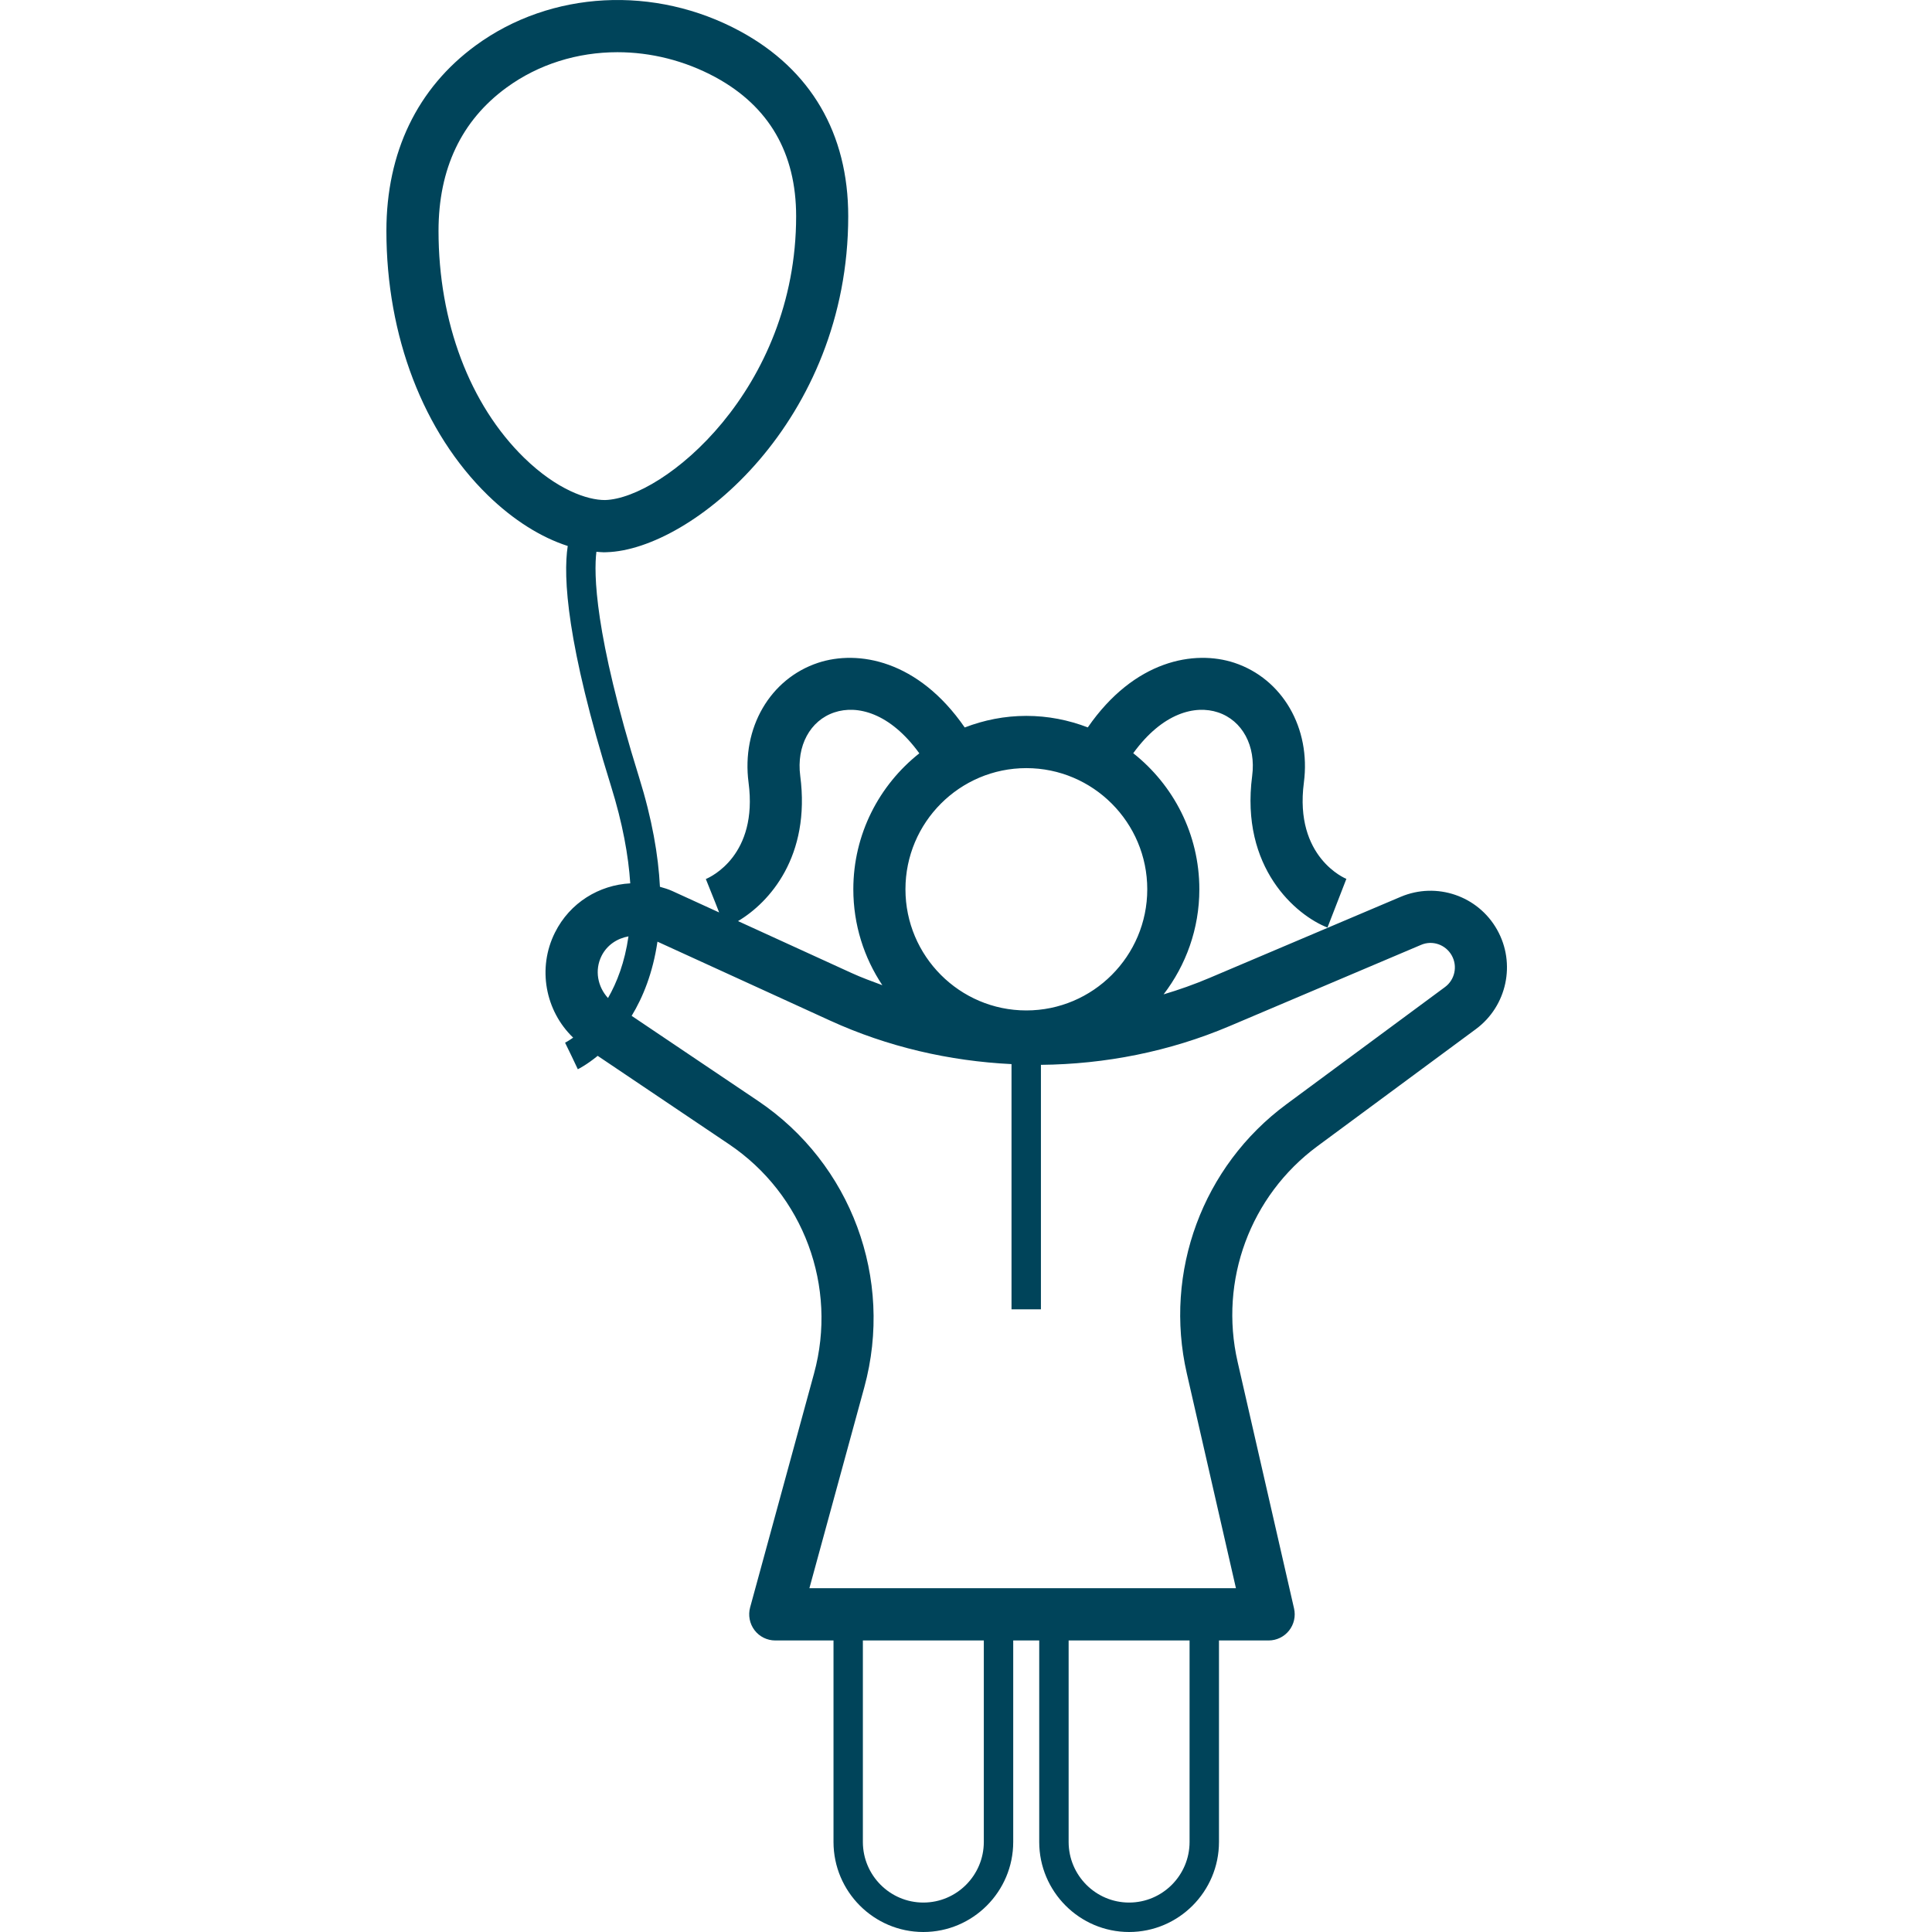 <svg xmlns="http://www.w3.org/2000/svg" width="50" height="50" viewBox="0 0 50 50"><path fill="#00445A" fill-rule="evenodd" d="M37.396,25.545 L33.291,28.579 C31.124,30.181 30.112,32.915 30.715,35.545 L31.986,41.103 L20.947,41.103 L22.368,35.903 C23.135,33.093 22.03,30.114 19.617,28.491 L16.347,26.29 C16.64,25.808 16.895,25.181 17.015,24.37 L21.479,26.411 C22.97,27.093 24.568,27.46 26.178,27.539 L26.178,33.885 L26.939,33.885 L26.939,27.558 C28.602,27.542 30.264,27.216 31.822,26.555 L36.775,24.454 C37.07,24.326 37.413,24.445 37.571,24.727 C37.727,25.004 37.652,25.356 37.396,25.545 L37.396,25.545 Z M30.786,47.669 C30.786,48.534 30.084,49.238 29.221,49.238 C28.358,49.238 27.656,48.534 27.656,47.669 L27.656,42.455 L30.786,42.455 L30.786,47.669 Z M25.461,47.669 C25.461,48.534 24.759,49.238 23.896,49.238 C23.033,49.238 22.331,48.534 22.331,47.669 L22.331,42.455 L25.461,42.455 L25.461,47.669 Z M15.568,24.739 C15.711,24.454 15.975,24.286 16.265,24.233 C16.168,24.907 15.966,25.428 15.735,25.829 C15.466,25.536 15.384,25.108 15.568,24.739 L15.568,24.739 Z M20.71,20.079 C20.609,19.305 20.965,18.645 21.596,18.436 C22.183,18.24 23.03,18.444 23.792,19.496 C22.753,20.318 22.084,21.588 22.084,23.015 C22.084,23.932 22.361,24.785 22.835,25.497 C22.567,25.397 22.299,25.301 22.038,25.181 L19.1,23.838 C19.915,23.355 20.983,22.159 20.71,20.079 L20.71,20.079 Z M29.691,23.015 C29.691,24.743 28.287,26.15 26.561,26.15 C24.836,26.15 23.433,24.743 23.433,23.015 C23.433,21.285 24.836,19.879 26.561,19.879 C28.287,19.879 29.691,21.285 29.691,23.015 L29.691,23.015 Z M11.349,5.976 C11.349,4.369 11.94,3.121 13.107,2.268 C13.94,1.659 14.949,1.351 15.98,1.351 C16.841,1.351 17.718,1.566 18.519,2 C19.902,2.752 20.604,3.962 20.604,5.596 C20.604,10.082 17.169,12.899 15.659,12.941 C15.199,12.944 14.411,12.673 13.565,11.848 C12.157,10.474 11.349,8.335 11.349,5.976 L11.349,5.976 Z M38.746,24.063 C38.251,23.181 37.176,22.817 36.249,23.21 L31.296,25.311 C30.909,25.475 30.514,25.615 30.114,25.734 C30.692,24.979 31.039,24.038 31.039,23.015 C31.039,21.587 30.368,20.315 29.328,19.493 C30.089,18.444 30.934,18.241 31.521,18.436 C32.152,18.645 32.508,19.305 32.406,20.079 C32.094,22.463 33.545,23.689 34.355,24.005 L34.844,22.745 C34.83,22.74 33.49,22.195 33.744,20.255 C33.929,18.841 33.189,17.566 31.945,17.153 C30.912,16.813 29.358,17.08 28.152,18.825 C27.657,18.635 27.122,18.527 26.561,18.527 C25.999,18.527 25.463,18.636 24.967,18.827 C23.761,17.08 22.205,16.813 21.173,17.153 C19.928,17.565 19.187,18.841 19.373,20.255 C19.619,22.127 18.406,22.691 18.267,22.749 L18.518,23.375 L18.611,23.614 L17.402,23.061 C17.296,23.012 17.188,22.981 17.079,22.95 C17.038,22.138 16.877,21.2 16.539,20.116 C15.376,16.38 15.367,14.828 15.435,14.28 C15.5,14.284 15.564,14.293 15.627,14.293 C15.65,14.293 15.673,14.292 15.696,14.291 C17.902,14.231 21.952,10.884 21.952,5.596 C21.952,3.457 20.987,1.803 19.161,0.812 C16.946,-0.39 14.258,-0.248 12.312,1.176 C10.799,2.283 10,3.943 10,5.976 C10,8.697 10.957,11.191 12.625,12.817 C13.285,13.46 14.003,13.908 14.693,14.13 C14.57,14.931 14.665,16.657 15.813,20.344 C16.114,21.309 16.264,22.143 16.311,22.861 C15.506,22.905 14.751,23.358 14.363,24.133 C13.901,25.055 14.111,26.16 14.833,26.854 C14.722,26.933 14.642,26.976 14.624,26.985 L14.791,27.328 L14.954,27.672 C14.987,27.656 15.195,27.549 15.468,27.325 L18.866,29.612 C20.797,30.913 21.682,33.297 21.067,35.546 L19.413,41.6 C19.358,41.803 19.4,42.021 19.527,42.189 C19.654,42.357 19.853,42.455 20.063,42.455 L21.571,42.455 L21.571,47.669 C21.571,48.954 22.614,50 23.896,50 C25.178,50 26.222,48.954 26.222,47.669 L26.222,42.455 L26.895,42.455 L26.895,47.669 C26.895,48.954 27.939,50 29.221,50 C30.503,50 31.547,48.954 31.547,47.669 L31.547,42.455 L32.833,42.455 C33.038,42.455 33.232,42.361 33.36,42.2 C33.488,42.039 33.536,41.828 33.49,41.628 L32.029,35.243 C31.547,33.138 32.356,30.949 34.091,29.666 L38.196,26.633 C38.999,26.039 39.236,24.935 38.746,24.063 L38.746,24.063 Z"/></svg>